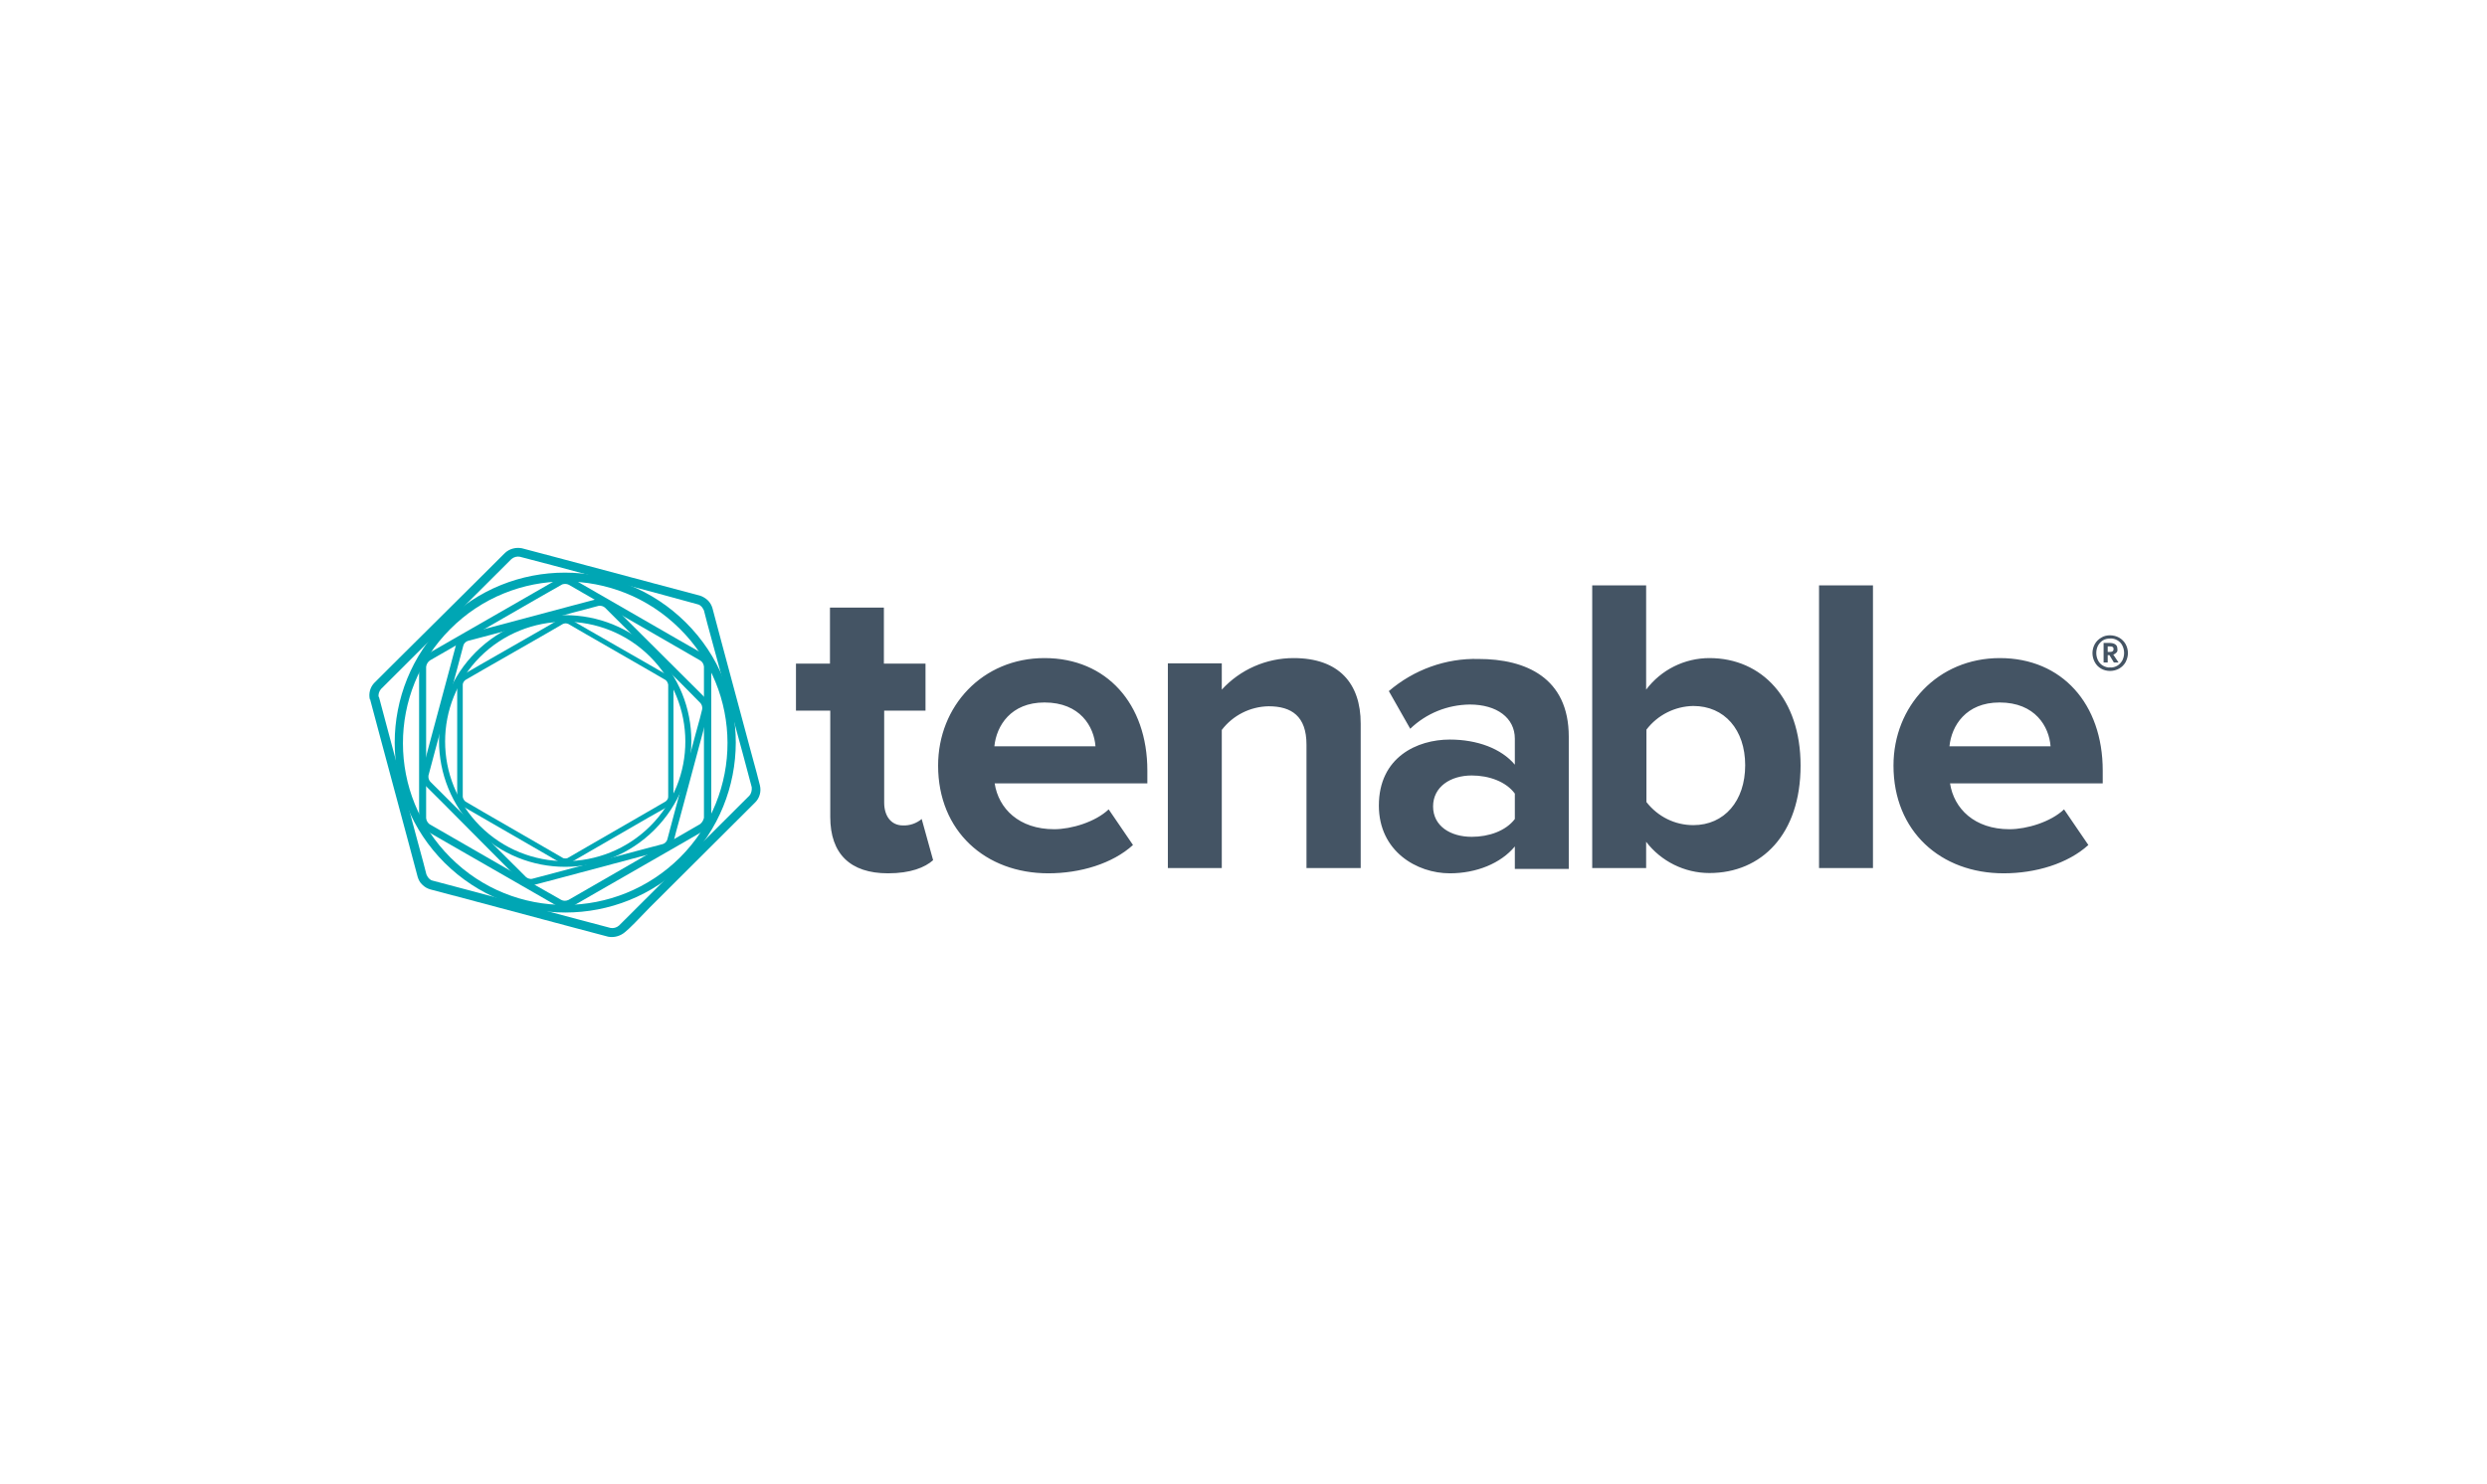 <svg width="305" height="182" viewBox="0 0 305 182" fill="none" xmlns="http://www.w3.org/2000/svg">
<g clip-path="url(#clip0_3715_115482)">
<path d="M101.821 100.206V87.167H97.616V81.4H101.785V74.522H108.398V81.4H113.502V87.167H108.434V98.451C108.434 100.063 109.261 101.245 110.734 101.245C111.561 101.281 112.388 100.994 113.035 100.457L114.436 105.507C113.43 106.403 111.669 107.119 108.902 107.119C104.265 107.119 101.821 104.719 101.821 100.206ZM115.047 93.901C115.047 86.63 120.474 80.719 128.094 80.719C135.713 80.719 140.709 86.343 140.709 94.51V96.087H121.984C122.451 99.167 124.967 101.71 129.28 101.71C131.4 101.71 134.347 100.815 135.964 99.275L138.947 103.645C136.432 105.937 132.478 107.119 128.561 107.119C120.87 107.119 115.047 101.961 115.047 93.901ZM128.094 86.164C123.96 86.164 122.199 89.03 121.948 91.537H134.347C134.167 89.137 132.478 86.164 128.094 86.164ZM160.224 106.475V91.322C160.224 87.848 158.391 86.63 155.588 86.63C153.323 86.666 151.203 87.74 149.837 89.531V106.475H143.224V81.364H149.837V84.588C152.102 82.116 155.3 80.719 158.643 80.719C164.213 80.719 166.873 83.836 166.873 88.743V106.475H160.224ZM185.777 106.475V103.824C184.052 105.901 181.069 107.119 177.799 107.119C173.773 107.119 169.101 104.433 169.101 98.809C169.101 92.863 173.809 90.713 177.799 90.713C181.177 90.713 184.124 91.824 185.777 93.794V90.606C185.777 88.063 183.585 86.415 180.243 86.415C177.511 86.451 174.923 87.49 172.947 89.388L170.323 84.767C173.378 82.152 177.296 80.719 181.321 80.827C187.107 80.827 192.39 83.119 192.39 90.355V106.582H185.777V106.475ZM185.777 100.457V97.34C184.699 95.872 182.615 95.119 180.494 95.119C177.871 95.119 175.75 96.516 175.75 98.916C175.75 101.316 177.871 102.642 180.494 102.642C182.579 102.642 184.663 101.925 185.777 100.457ZM195.266 106.475V71.8H201.879V84.588C203.712 82.152 206.587 80.719 209.642 80.719C216.075 80.719 220.819 85.698 220.819 93.901C220.819 102.319 216.039 107.084 209.642 107.084C206.587 107.084 203.712 105.651 201.879 103.251V106.475H195.266ZM207.665 101.209C211.475 101.209 214.026 98.236 214.026 93.866C214.026 89.496 211.475 86.594 207.665 86.594C205.401 86.63 203.28 87.704 201.915 89.496V98.379C203.316 100.17 205.401 101.209 207.665 101.209ZM223.083 106.475V71.8H229.696V106.475H223.083ZM232.212 93.901C232.212 86.63 237.639 80.719 245.258 80.719C252.878 80.719 257.873 86.343 257.873 94.51V96.087H239.148C239.616 99.167 242.131 101.71 246.444 101.71C248.565 101.71 251.512 100.815 253.129 99.275L256.112 103.645C253.596 105.937 249.643 107.119 245.725 107.119C237.998 107.119 232.212 101.961 232.212 93.901ZM245.222 86.164C241.089 86.164 239.328 89.03 239.077 91.537H251.476C251.296 89.137 249.607 86.164 245.222 86.164ZM259.886 78.212C260.209 78.391 260.497 78.678 260.677 79C260.856 79.322 260.964 79.716 260.964 80.11C260.964 80.504 260.856 80.863 260.677 81.221C260.497 81.543 260.209 81.83 259.886 82.009C259.562 82.188 259.167 82.296 258.772 82.296C257.981 82.296 257.262 81.901 256.903 81.221C256.723 80.898 256.615 80.504 256.615 80.11C256.615 79.716 256.723 79.322 256.903 79C257.083 78.678 257.37 78.391 257.694 78.212C258.017 77.997 258.412 77.925 258.772 77.925C259.167 77.925 259.562 78.033 259.886 78.212ZM259.67 81.651C259.922 81.507 260.137 81.257 260.281 81.006C260.569 80.433 260.569 79.752 260.281 79.179C260.137 78.892 259.922 78.678 259.67 78.534C259.419 78.391 259.095 78.284 258.772 78.319C258.448 78.319 258.161 78.391 257.909 78.534C257.658 78.678 257.442 78.928 257.298 79.179C257.011 79.752 257.011 80.433 257.298 81.006C257.442 81.293 257.658 81.507 257.909 81.651C258.161 81.794 258.484 81.901 258.772 81.866C259.095 81.901 259.419 81.794 259.67 81.651ZM259.562 80.039C259.455 80.146 259.311 80.254 259.167 80.29L259.814 81.257H259.239L258.7 80.361H258.484V81.257H257.981V78.857H258.628C259.347 78.857 259.67 79.108 259.67 79.573C259.706 79.788 259.67 79.931 259.562 80.039ZM258.484 79.967H258.736C259.059 79.967 259.203 79.86 259.203 79.609C259.203 79.501 259.167 79.394 259.095 79.358C258.987 79.287 258.844 79.287 258.736 79.287H258.484V79.967Z" fill="#445464"/>
<path d="M87.373 74.594C87.517 75.096 87.984 76.922 88.451 78.642L92.117 92.29C92.585 94.009 93.088 95.836 93.196 96.337C93.375 97.09 93.16 97.878 92.621 98.415L89.638 101.388L79.646 111.346C78.388 112.672 77.094 113.997 76.663 114.319C76.088 114.821 75.297 115.036 74.579 114.893L70.517 113.818L56.824 110.164L52.763 109.09C52.404 108.982 52.08 108.803 51.793 108.516C51.505 108.266 51.325 107.907 51.218 107.549C51.074 107.048 50.607 105.221 50.139 103.501L46.474 89.854L45.395 85.806L45.934 85.627L46.474 85.484C46.617 85.985 47.084 87.812 47.552 89.531L51.218 103.215C51.685 104.934 52.188 106.761 52.296 107.263C52.368 107.442 52.475 107.585 52.583 107.728C52.727 107.872 52.871 107.979 53.051 108.015L57.112 109.09L70.805 112.743L74.866 113.818C75.226 113.89 75.621 113.782 75.909 113.531L78.891 110.558L88.919 100.564L91.902 97.591C92.153 97.305 92.225 96.91 92.189 96.552C92.046 96.051 91.578 94.224 91.111 92.504L87.409 78.928C86.942 77.209 86.439 75.382 86.331 74.881C86.259 74.701 86.151 74.558 86.044 74.415C85.9 74.272 85.756 74.164 85.576 74.128L81.515 73.018L67.858 69.364L63.761 68.29C63.401 68.218 63.006 68.325 62.718 68.576L59.735 71.549L49.708 81.543L46.725 84.516C46.474 84.803 46.366 85.197 46.438 85.555L45.898 85.663L45.359 85.806C45.18 85.054 45.395 84.266 45.934 83.728L48.917 80.755L58.945 70.797L61.928 67.824C62.503 67.287 63.294 67.108 64.012 67.251L68.073 68.325L81.767 71.979L85.828 73.054C86.187 73.161 86.511 73.376 86.798 73.627C87.086 73.913 87.266 74.236 87.373 74.594Z" fill="#00A6B4"/>
<path d="M70.194 70.976L73.177 72.695L83.312 78.534L86.331 80.254C86.87 80.576 87.194 81.149 87.23 81.794V85.233V100.349C87.194 100.994 86.87 101.567 86.331 101.89L83.348 103.609L73.177 109.448L70.194 111.167C69.906 111.31 69.619 111.382 69.296 111.382C68.972 111.382 68.684 111.31 68.397 111.167L65.414 109.448L55.243 103.609L52.26 101.89L52.475 101.496L52.691 101.102L55.674 102.821L65.809 108.66L68.828 110.379C68.972 110.451 69.116 110.487 69.26 110.487C69.403 110.487 69.583 110.451 69.727 110.379L72.71 108.66L82.845 102.821L85.828 101.102C86.079 100.922 86.259 100.636 86.331 100.313V96.875V81.758C86.295 81.436 86.115 81.149 85.864 81.006L82.881 79.287L72.746 73.448L69.763 71.728C69.619 71.657 69.475 71.621 69.296 71.621C69.152 71.621 68.972 71.657 68.864 71.728L65.845 73.448L55.71 79.287L52.727 81.006C52.475 81.185 52.296 81.472 52.26 81.794V85.233V100.349C52.296 100.672 52.44 100.922 52.727 101.137L52.511 101.531L52.296 101.925C51.757 101.603 51.433 101.03 51.397 100.385C51.397 99.955 51.397 98.415 51.397 96.946V81.83C51.433 81.185 51.757 80.612 52.296 80.29L55.279 78.57L65.45 72.731L68.433 71.012C68.721 70.869 69.008 70.797 69.331 70.797C69.619 70.761 69.942 70.833 70.194 70.976Z" fill="#00A6B4"/>
<path d="M57.184 77.746L60.167 76.958L70.23 74.272L73.213 73.484C73.752 73.376 74.327 73.519 74.758 73.913L76.951 76.099L84.319 83.442L86.511 85.627C86.906 86.021 87.05 86.63 86.906 87.167C86.798 87.525 86.439 88.887 86.115 90.14L83.42 100.17C83.061 101.424 82.701 102.821 82.629 103.143C82.557 103.394 82.414 103.645 82.198 103.86C82.018 104.075 81.767 104.218 81.479 104.29L78.496 105.078L68.433 107.764L65.45 108.552L65.342 108.194L65.234 107.8L68.217 107.012L78.281 104.325L81.264 103.537C81.407 103.501 81.515 103.43 81.623 103.322C81.731 103.215 81.803 103.107 81.839 102.964L82.629 99.991L85.325 89.961C85.684 88.707 86.044 87.346 86.115 86.988C86.151 86.701 86.08 86.451 85.9 86.236L83.743 84.051L76.376 76.707L74.183 74.522C73.968 74.343 73.68 74.272 73.429 74.308L70.446 75.096L60.382 77.818L57.399 78.606C57.256 78.642 57.148 78.713 57.04 78.821C56.932 78.928 56.86 79.036 56.824 79.179C56.717 79.537 56.357 80.898 56.034 82.152L53.338 92.146C53.015 93.4 52.655 94.761 52.547 95.119C52.511 95.406 52.583 95.657 52.763 95.872L54.955 98.057L62.323 105.4L64.516 107.585C64.731 107.764 65.019 107.836 65.27 107.8L65.378 108.194L65.486 108.588C64.947 108.696 64.372 108.552 63.94 108.158L61.748 105.973L54.344 98.522L52.152 96.337C51.757 95.943 51.613 95.37 51.721 94.797C51.829 94.439 52.188 93.078 52.511 91.824L55.207 81.794L55.998 78.821C56.07 78.57 56.213 78.319 56.429 78.105C56.681 77.961 56.932 77.818 57.184 77.746Z" fill="#00A6B4"/>
<path d="M54.524 105.83C46.366 97.698 46.366 84.516 54.524 76.349C62.682 68.182 75.909 68.218 84.103 76.349C92.297 84.481 92.261 97.663 84.103 105.83C75.944 113.961 62.718 113.961 54.524 105.83ZM83.42 105.149C91.183 97.376 91.147 84.803 83.348 77.102C75.549 69.364 62.934 69.4 55.207 77.173C47.48 84.91 47.48 97.448 55.243 105.185C63.006 112.958 75.621 112.922 83.42 105.149C83.42 105.185 83.42 105.185 83.42 105.149Z" fill="#00A6B4"/>
<path d="M69.978 75.991L72.207 77.281L79.718 81.579L81.947 82.869C82.342 83.119 82.593 83.549 82.593 84.015V86.558V97.77C82.557 98.236 82.342 98.666 81.947 98.916L79.718 100.17L72.207 104.504L69.978 105.794C69.763 105.901 69.547 105.973 69.332 105.973C69.116 105.973 68.864 105.901 68.685 105.794L66.456 104.504L58.945 100.17L56.717 98.881L56.896 98.594L57.076 98.308L59.268 99.597L66.78 103.931L69.008 105.221C69.116 105.293 69.224 105.293 69.332 105.293C69.439 105.293 69.547 105.293 69.655 105.221L71.883 103.931L79.395 99.597L81.623 98.308C81.803 98.164 81.947 97.985 81.947 97.734V95.191V83.979C81.91 83.764 81.803 83.549 81.623 83.406L79.395 82.116L71.919 77.818L69.691 76.528C69.583 76.493 69.475 76.457 69.367 76.457C69.26 76.457 69.152 76.493 69.044 76.528L66.816 77.818L59.304 82.116L57.076 83.406C56.896 83.549 56.752 83.764 56.752 83.979V86.522V97.734C56.788 97.949 56.896 98.164 57.076 98.308L56.896 98.594L56.717 98.881C56.321 98.63 56.07 98.2 56.07 97.734V95.155V83.943C56.07 83.478 56.321 83.048 56.717 82.797L58.945 81.507L66.456 77.209L68.685 75.919C68.9 75.812 69.116 75.74 69.332 75.74C69.547 75.848 69.763 75.884 69.978 75.991Z" fill="#00A6B4"/>
<path d="M58.37 101.782C52.332 95.764 52.332 85.985 58.37 79.967C64.408 73.949 74.219 73.949 80.257 79.967C86.295 85.985 86.295 95.764 80.257 101.782C74.219 107.836 64.408 107.836 58.37 101.782ZM79.754 101.316C85.504 95.585 85.469 86.272 79.718 80.54C73.968 74.809 64.623 74.845 58.873 80.576C53.158 86.308 53.158 95.585 58.873 101.316C64.623 107.048 73.968 107.084 79.754 101.316Z" fill="#00A6B4"/>
</g>
<defs>
<clipPath id="clip0_3715_115482">
<rect width="216" height="48" fill="white" transform="translate(45 67)"/>
</clipPath>
</defs>
</svg>
